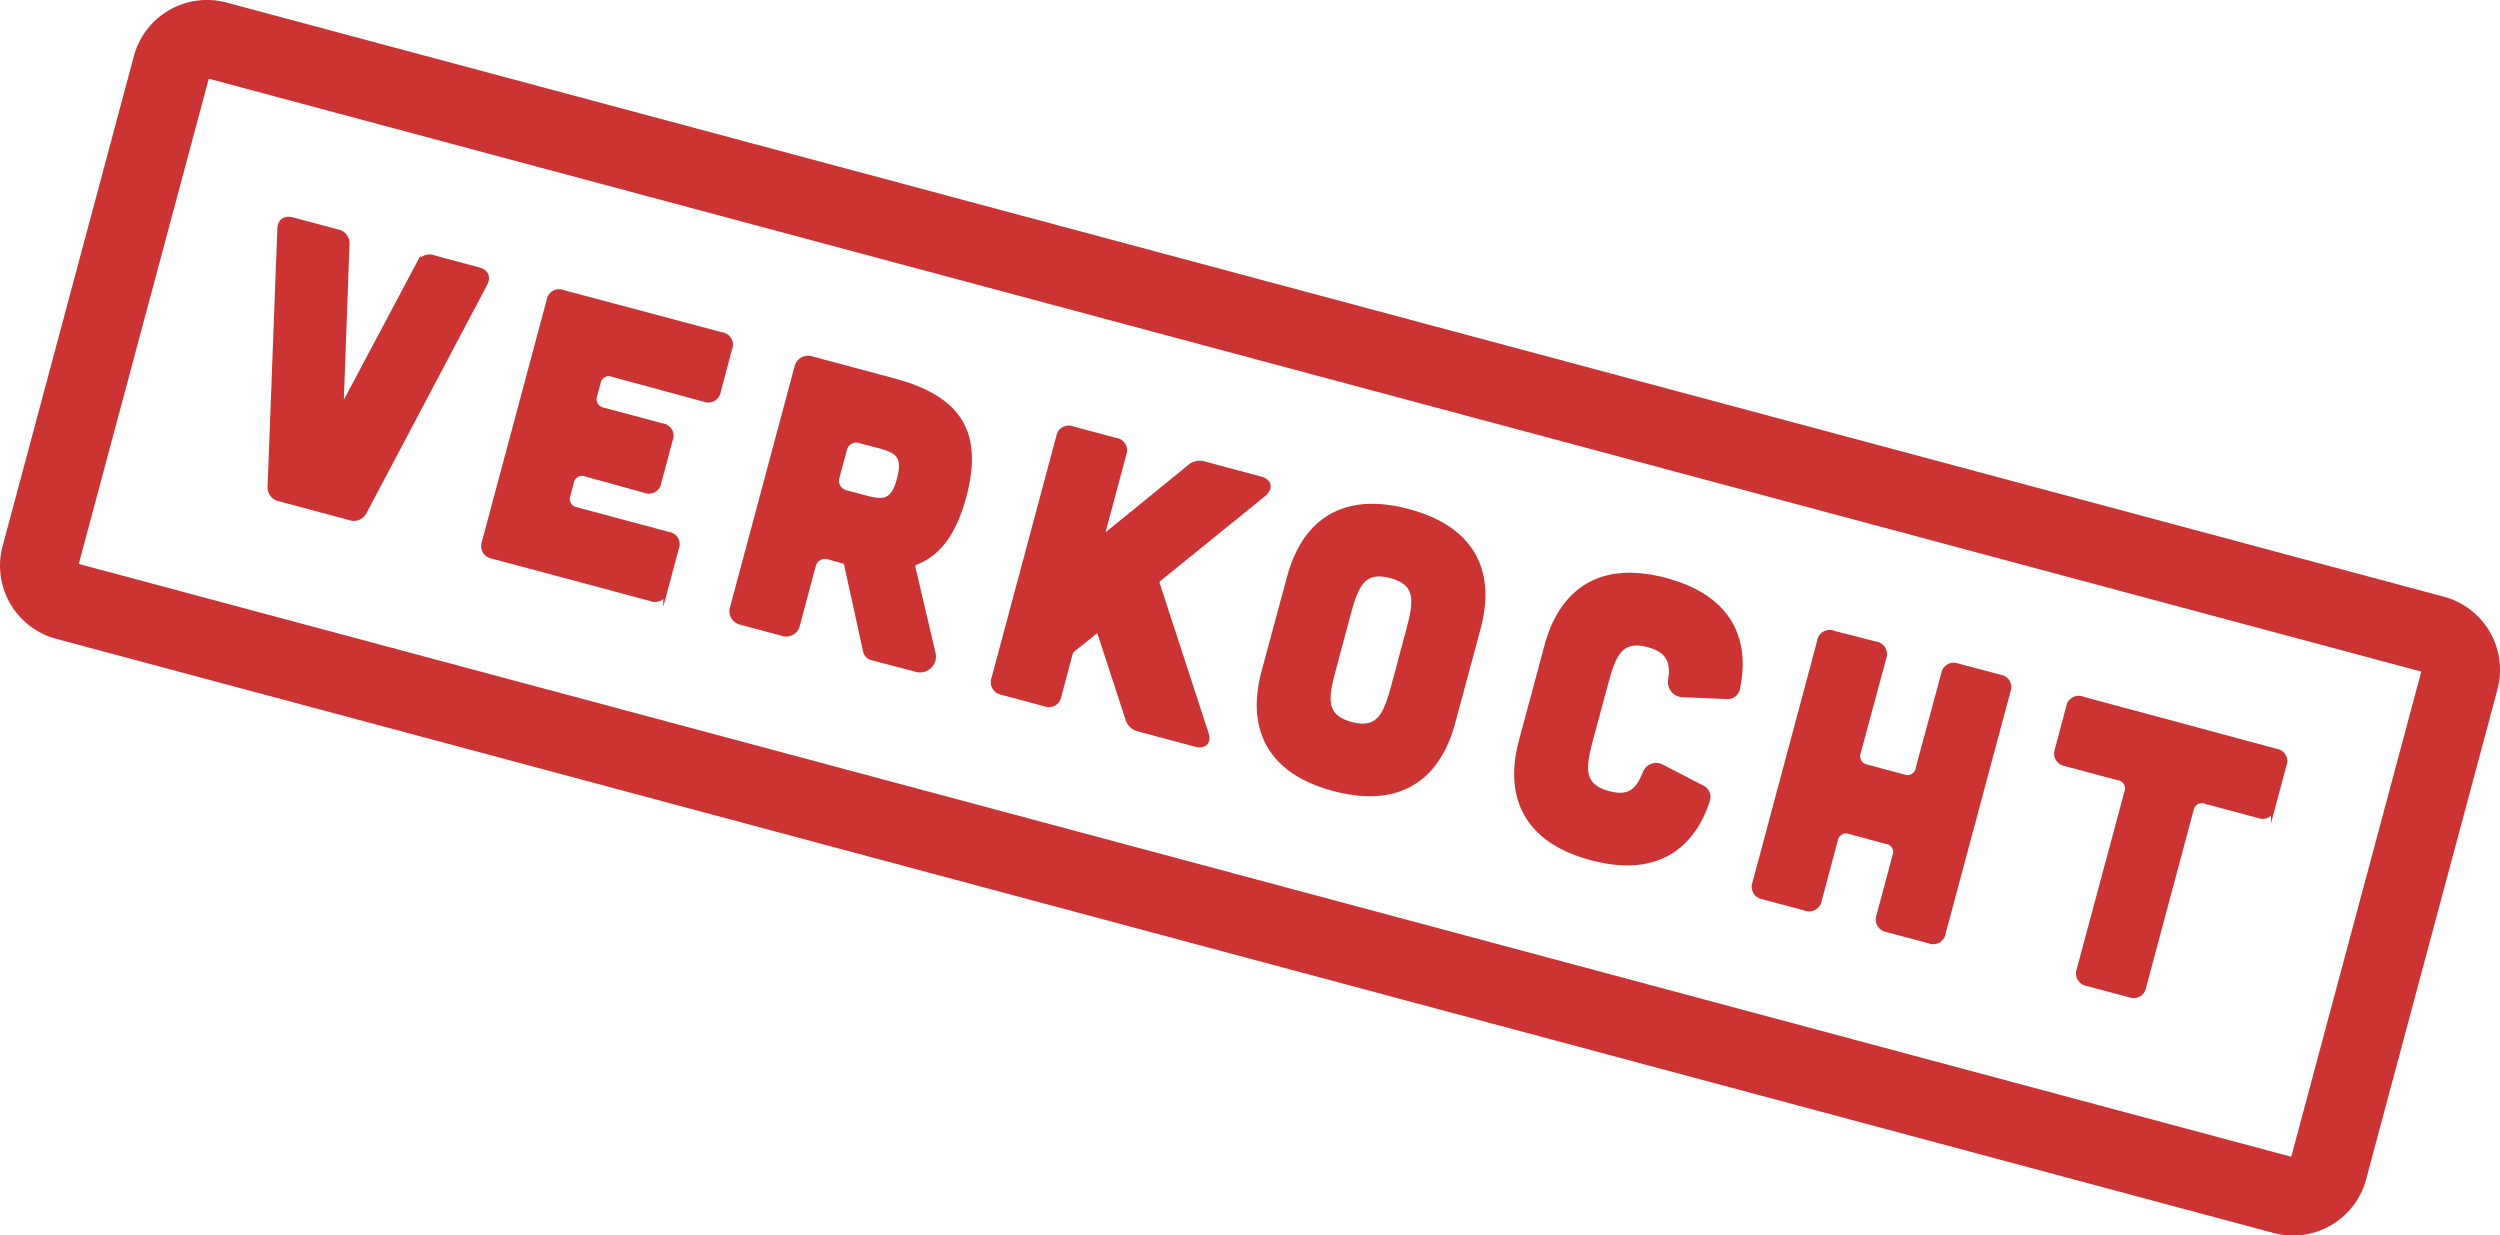 <svg xmlns="http://www.w3.org/2000/svg" viewBox="0 0 588.73 290.95"><title>Middel 1</title><path d="M79.49,54.51a2.84,2.84,0,0,1,2.31,3.1L80.48,93.85c0,.85.68,1,1.07.28l17-32a2.83,2.83,0,0,1,3.55-1.53l10.58,2.84c1.87.5,2.47,1.8,1.53,3.55L85.93,120.47A2.85,2.85,0,0,1,82.37,122l-16.53-4.43a2.84,2.84,0,0,1-2.32-3.1L65.81,54c.06-2,1.23-2.81,3.1-2.31Z" style="fill:#c33;stroke:#c33;stroke-miterlimit:10"/><path d="M169.91,78.74a2.44,2.44,0,0,1,2,3.38l-2.66,10a2.48,2.48,0,0,1-3.39,2L144.3,88.27a2.47,2.47,0,0,0-3.38,2l-.77,2.85a2.52,2.52,0,0,0,2,3.38l13.78,3.69a2.44,2.44,0,0,1,2,3.38l-2.67,10a2.47,2.47,0,0,1-3.38,2L138,111.74a2.48,2.48,0,0,0-3.38,2l-.77,2.85a2.52,2.52,0,0,0,2,3.38l21.51,5.77a2.44,2.44,0,0,1,2,3.38l-2.67,10a2.45,2.45,0,0,1-3.39,1.95l-37.34-10a2.52,2.52,0,0,1-2-3.38l15.25-56.9a2.47,2.47,0,0,1,3.38-2Z" style="fill:#c33;stroke:#c33;stroke-miterlimit:10"/><path d="M219.78,153.66a3.26,3.26,0,0,1-4.22,4L205.43,155a2.25,2.25,0,0,1-1.72-1.79l-4.45-20.35a1,1,0,0,0-.6-.63l-3.55-1a2.76,2.76,0,0,0-3.5,2l-3.76,14.05a2.76,2.76,0,0,1-3.5,2l-9.95-2.67a2.76,2.76,0,0,1-2-3.5l15.2-56.72a2.75,2.75,0,0,1,3.49-2l19.47,5.22c15.83,4.24,20.42,12.71,16.51,27.29-2.21,8.27-5.8,13.5-11.42,15.62a1,1,0,0,0-.58,1.08Zm-17.33-49.81a2.76,2.76,0,0,0-3.5,2l-1.76,6.58a2.75,2.75,0,0,0,2,3.49l4.53,1.22c4.27,1.14,6.54,1.18,8-4.33s-.51-6.62-4.78-7.77Z" style="fill:#c33;stroke:#c33;stroke-miterlimit:10"/><path d="M284.08,172.61c.77,2.11-.41,3.32-2.55,2.75l-13.33-3.58a3.59,3.59,0,0,1-2.73-2.63L259,149.3a.7.7,0,0,0-1.24-.33l-5,4a1.84,1.84,0,0,0-.67,1.06l-2.64,9.87a2.47,2.47,0,0,1-3.38,1.95l-10.14-2.72a2.52,2.52,0,0,1-1.95-3.38l15.25-56.9a2.47,2.47,0,0,1,3.38-1.95l10.13,2.71a2.45,2.45,0,0,1,2,3.38l-4.79,17.88c-.24.89.34,1.23,1,.64L280,110a3.7,3.7,0,0,1,3.65-.83l13.16,3.53c2.22.59,2.55,2.21.81,3.74L273,136.38a1,1,0,0,0-.33,1.25Z" style="fill:#c33;stroke:#c33;stroke-miterlimit:10"/><path d="M342.2,170.17c-1.58,5.87-7,21.27-28.11,15.63s-18.1-21.72-16.53-27.59l6-22.23c1.57-5.87,7-21.27,28.11-15.62s18.1,21.71,16.52,27.58Zm-10.6-21.61c1.83-6.85,2.51-11.15-4.07-12.91s-8.15,2.3-10,9.14l-3.43,12.81c-1.84,6.84-2.51,11.14,4.07,12.9s8.14-2.29,10-9.14Z" style="fill:#c33;stroke:#c33;stroke-miterlimit:10"/><path d="M364.16,152.23c1.57-5.87,7-21.27,28.1-15.63,18.94,5.08,18.47,18.58,17,25.52a2.43,2.43,0,0,1-2.62,2l-10.47-.43a3.08,3.08,0,0,1-2.82-3.7c.61-4-.37-6.78-5.18-8.06-6.57-1.77-8.14,2.29-10,9.14l-3.43,12.8c-1.84,6.85-2.51,11.15,4.07,12.91,4.89,1.31,6.84-.64,8.47-4.59a2.87,2.87,0,0,1,4.16-1.65l9.45,4.91a2.45,2.45,0,0,1,1.26,3.11c-2.16,6.66-8.5,18.59-27.44,13.51-21.07-5.64-18.1-21.71-16.53-27.58Z" style="fill:#c33;stroke:#c33;stroke-miterlimit:10"/><path d="M441.71,151.57a2.52,2.52,0,0,1,2,3.38l-6,22.23a2.52,2.52,0,0,0,2,3.38l8.54,2.29a2.47,2.47,0,0,0,3.38-1.95l6-22.23a2.51,2.51,0,0,1,3.38-1.95l10,2.66a2.45,2.45,0,0,1,1.95,3.39l-15.25,56.9a2.47,2.47,0,0,1-3.38,2l-10-2.67a2.52,2.52,0,0,1-1.95-3.38l3.76-14a2.44,2.44,0,0,0-1.95-3.38l-8.54-2.29a2.48,2.48,0,0,0-3.38,2l-3.76,14.05a2.49,2.49,0,0,1-3.38,1.95l-10-2.67a2.51,2.51,0,0,1-1.95-3.38l15.24-56.91a2.45,2.45,0,0,1,3.39-1.95Z" style="fill:#c33;stroke:#c33;stroke-miterlimit:10"/><path d="M500.74,186.64a2.45,2.45,0,0,0-1.95-3.39l-12.45-3.33a2.51,2.51,0,0,1-1.95-3.38l2.66-10a2.48,2.48,0,0,1,3.39-2L536,176.82a2.44,2.44,0,0,1,1.95,3.39l-2.67,9.95a2.48,2.48,0,0,1-3.38,2l-12.45-3.34a2.48,2.48,0,0,0-3.38,1.95l-11.15,41.61a2.48,2.48,0,0,1-3.38,2l-10-2.67a2.52,2.52,0,0,1-2-3.38Z" style="fill:#c33;stroke:#c33;stroke-miterlimit:10"/><path d="M579.23,160,548.3,275.38a8.62,8.62,0,0,1-10.52,6.08L15.57,141.53A8.61,8.61,0,0,1,9.5,131L40.43,15.57A8.61,8.61,0,0,1,51,9.5L573.16,149.42A8.62,8.62,0,0,1,579.23,160Z" style="fill:none;stroke:#c33;stroke-miterlimit:10;stroke-width:18.41px"/></svg>